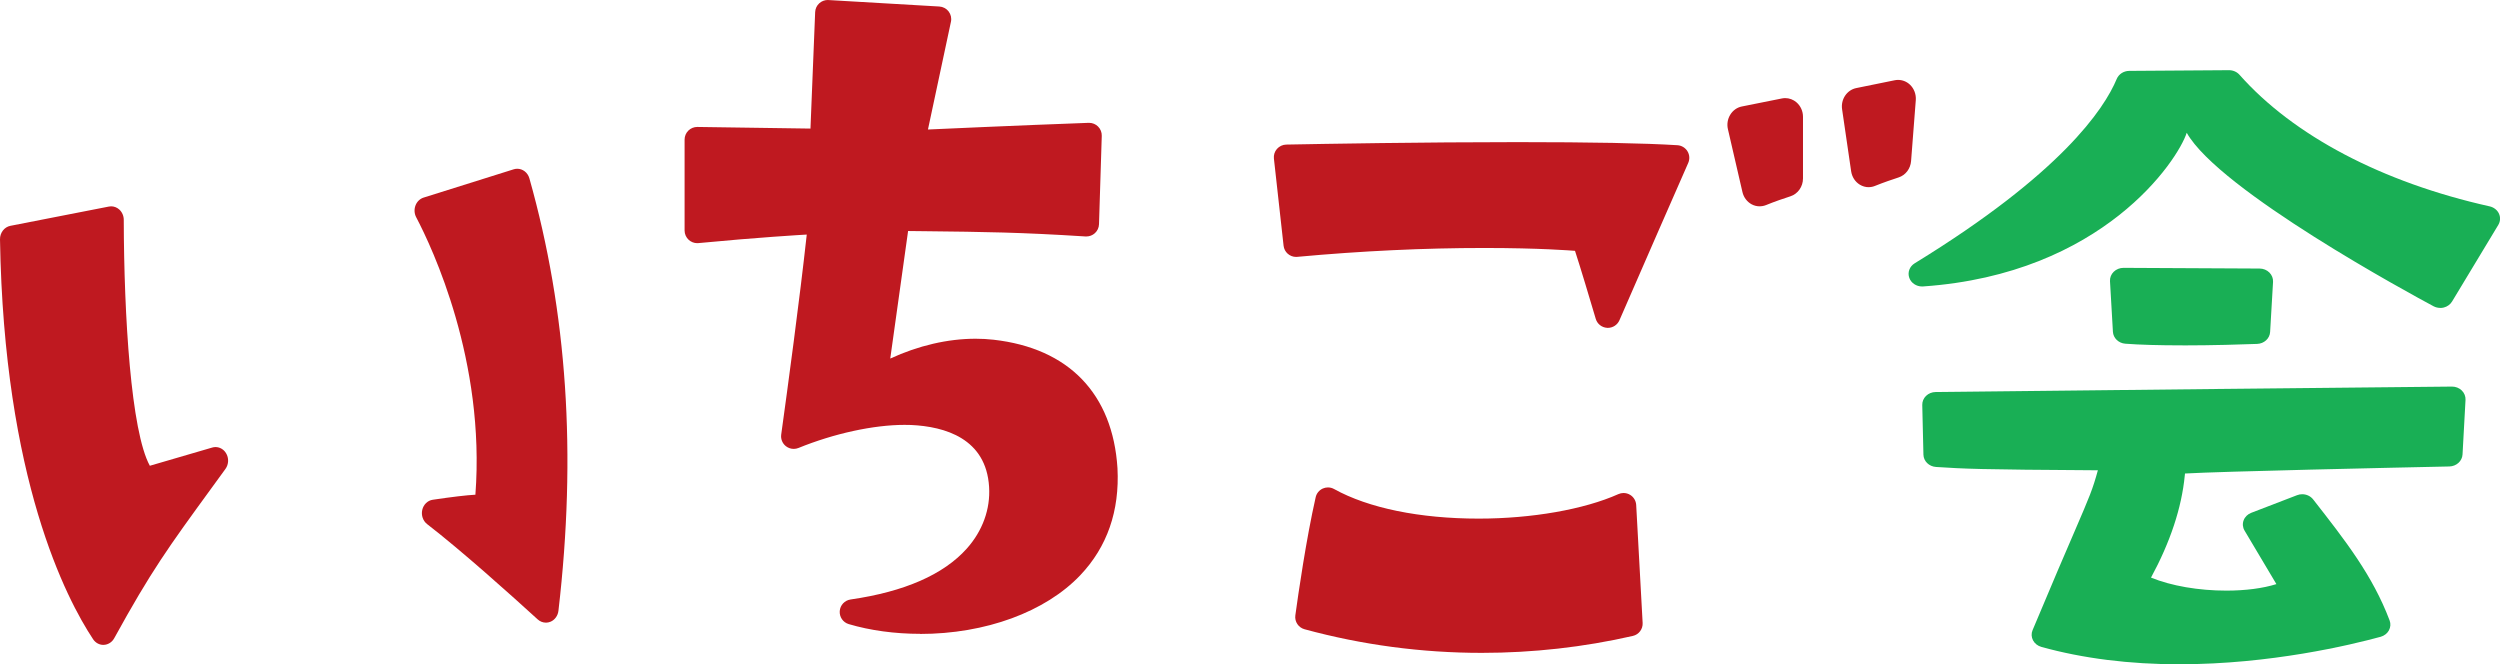 <?xml version="1.0" encoding="UTF-8"?><svg id="_レイヤー_2" xmlns="http://www.w3.org/2000/svg" viewBox="0 0 752.68 200"><defs><style>.cls-1{fill:#19af55;}.cls-2{fill:#bf1920;}</style></defs><g id="_レイヤー_1-2"><g><path class="cls-2" d="M277.01,190.83c-7.58,0-15-1.01-21.48-2.93-1.71-.51-2.84-2.14-2.71-3.92s1.48-3.23,3.25-3.49c16.21-2.34,27.98-7.49,34.98-15.3,4.76-5.31,7.16-11.91,6.74-18.59-.88-14.58-13.28-18.19-23.53-18.65-.64-.02-1.29-.03-1.95-.03-9.31,0-21.23,2.6-31.91,6.95-.46,.19-.95,.28-1.44,.28-.83,0-1.65-.28-2.33-.8-1.07-.83-1.62-2.18-1.43-3.52,1.95-14.06,5.54-40.57,7.69-60.21-1.47,.08-14.53,.84-32.61,2.57-.12,0-.24,.02-.36,.02-.94,0-1.85-.35-2.56-.99-.79-.72-1.25-1.74-1.25-2.81v-27.38c0-1.02,.41-2,1.13-2.71,.71-.7,1.67-1.1,2.67-1.1,.02,0,34.1,.49,34.1,.49l1.41-35.07c.04-1.02,.49-1.98,1.25-2.66,.7-.63,1.61-.98,2.55-.98,.07,0,33.59,1.96,33.59,1.96,1.11,.07,2.13,.61,2.8,1.49s.93,2.01,.69,3.1l-6.92,32.44c1.58-.07,26.82-1.23,48.39-2.01,.05,0,.09,0,.14,0,1,0,1.97,.4,2.68,1.11,.75,.74,1.15,1.76,1.12,2.81l-.83,26.61c-.03,1.03-.48,2-1.24,2.69-.7,.64-1.62,.99-2.56,.99-.08,0-.16,0-.24,0-19.63-1.25-30.37-1.38-48.16-1.58l-5.28-.06-5.37,38.4c8.46-3.91,17.35-5.97,25.69-5.97,1.85,0,3.67,.1,5.41,.3,22.64,2.55,35.89,16.28,37.31,38.67,.67,12.87-3.1,23.69-11.18,32.21-10.52,11.08-28.56,17.7-48.27,17.7Z"/><path class="cls-1" d="M656.24,200c-15.14,0-29.16-1.76-41.66-5.24-1.09-.31-2-1.02-2.5-1.98-.5-.96-.55-2.06-.13-3.05,6.11-14.61,10.05-23.73,12.71-29.89,4.53-10.53,5.35-12.42,6.95-18.25-36.5-.22-40.08-.45-48.73-1-2.1-.14-3.75-1.74-3.79-3.71l-.35-14.97c-.02-1.01,.39-2,1.14-2.72,.75-.73,1.79-1.15,2.88-1.16l6.72-.07c32.18-.35,126.29-1.39,148.72-1.57h.03c1.11,0,2.17,.42,2.94,1.17,.78,.76,1.18,1.78,1.13,2.82l-.9,16.45c-.11,1.99-1.84,3.56-3.97,3.61-15.96,.34-68.85,1.49-79.59,2.12l-.07,.66c-.94,9.66-4.36,19.99-10.16,30.68,6.07,2.49,14.34,3.92,22.68,3.92,5.76,0,10.97-.68,15.07-1.96l-9.58-16.1c-.57-.95-.67-2.08-.29-3.1,.38-1.03,1.22-1.85,2.29-2.26l13.8-5.31c.5-.2,1.03-.29,1.55-.29,1.28,0,2.51,.56,3.3,1.57,9.7,12.4,17.9,22.88,23.02,36.44,.37,.98,.29,2.06-.22,2.99s-1.41,1.62-2.48,1.92c-9.1,2.48-33.2,8.27-60.51,8.27Zm.86-96.02c-7.06,0-12.86-.17-17.22-.5-2.03-.15-3.63-1.69-3.74-3.58l-.88-15.25c-.06-1.05,.34-2.07,1.12-2.83,.77-.75,1.83-1.18,2.95-1.18,0,0,40.98,.21,40.98,.21,1.11,0,2.18,.44,2.94,1.2,.76,.76,1.16,1.77,1.1,2.81l-.88,15.09c-.11,1.96-1.81,3.52-3.91,3.59-4.52,.17-13.46,.45-22.46,.45Zm77.59-11.28c-.71,0-1.4-.17-2.02-.5-6.58-3.52-64.53-34.87-74.31-52.23-2.67,8.27-25.19,42.51-79.37,46.27-.1,0-.2,.01-.3,.01-1.73,0-3.29-1.03-3.85-2.58-.6-1.64,.07-3.45,1.62-4.4,44.06-27.02,57.02-46.38,60.83-55.51,.61-1.45,2.1-2.41,3.76-2.42,0,0,30.05-.21,30.06-.21,1.21,0,2.36,.51,3.14,1.38,16.22,18.33,42.97,32.4,75.32,39.62,1.24,.28,2.28,1.08,2.79,2.18,.51,1.09,.44,2.34-.18,3.39l-13.93,23.08c-.53,.88-1.42,1.53-2.47,1.8-.36,.09-.72,.14-1.08,.14Z"/><path class="cls-2" d="M31.12,194.16c-1.23,0-2.39-.64-3.1-1.72C19.99,180.32,1.19,144.32,0,72.07c-.03-1.99,1.29-3.72,3.12-4.08l29.66-5.8c.23-.04,.46-.07,.68-.07,.88,0,1.74,.33,2.43,.94,.86,.77,1.37,1.91,1.37,3.12,.07,29,2.17,63.68,7.85,74.05l18.77-5.48c.33-.1,.67-.15,1-.15,1.25,0,2.45,.66,3.16,1.82,.91,1.46,.84,3.38-.16,4.76l-4.06,5.58c-13.24,18.18-18.19,24.97-29.43,45.39-.65,1.19-1.83,1.94-3.11,2-.05,0-.11,0-.16,0Zm133.23-6.7c-.89,0-1.77-.34-2.46-.97-7.98-7.28-22.92-20.69-33.29-28.69-1.26-.97-1.84-2.67-1.47-4.29,.37-1.61,1.63-2.83,3.17-3.05,5.89-.87,10.21-1.38,12.83-1.52,3.03-40.25-12.88-74.12-17.83-83.54-.57-1.08-.64-2.38-.21-3.53s1.34-2.03,2.45-2.38l27.14-8.52c.36-.11,.72-.16,1.07-.16,1.63,0,3.14,1.14,3.64,2.9,11.38,40.39,14.24,82.97,8.74,130.19-.17,1.48-1.09,2.75-2.39,3.29-.45,.18-.91,.28-1.38,.28Z"/><path class="cls-2" d="M446.12,196.56c-18.07,0-36.02-2.39-53.36-7.11-1.84-.5-3.03-2.29-2.77-4.18,.89-6.5,3.27-22.99,6.12-35.56,.26-1.17,1.06-2.14,2.15-2.63,.5-.22,1.02-.33,1.55-.33,.64,0,1.27,.16,1.84,.48,10.36,5.75,25.82,8.91,43.53,8.91,16.01,0,31.74-2.76,42.08-7.38,.5-.22,1.02-.33,1.55-.33,.69,0,1.38,.19,1.98,.56,1.07,.65,1.75,1.79,1.82,3.04l1.94,35.52c.1,1.85-1.14,3.5-2.95,3.91-14.77,3.38-30.08,5.1-45.51,5.1Zm37.72-97.86c-1.6-.1-2.96-1.18-3.41-2.72-1.97-6.65-4.5-15.1-6.24-20.46-1.03-.08-10.63-.86-27.33-.86-18.08,0-37.02,.9-56.29,2.67-.12,.01-.24,.02-.35,.02-1.92,0-3.56-1.44-3.77-3.38l-2.91-26.22c-.12-1.06,.22-2.13,.92-2.92,.71-.8,1.72-1.27,2.78-1.3,11.51-.22,41.32-.74,69.59-.74,22.12,0,38.34,.31,48.21,.93,1.24,.08,2.36,.76,3.01,1.82s.73,2.37,.23,3.51c-4.15,9.46-13.5,30.76-20.71,47.37-.61,1.39-1.98,2.29-3.49,2.29-.08,0-.15,0-.23,0Zm45.94-36.58c-.85,0-1.7-.21-2.47-.64-1.36-.76-2.35-2.09-2.71-3.66l-4.37-18.91c-.35-1.5-.1-3.08,.7-4.37,.79-1.3,2.05-2.2,3.49-2.48l12.07-2.42c.33-.07,.67-.1,1-.1,1.23,0,2.44,.45,3.4,1.29,1.23,1.07,1.94,2.66,1.94,4.33v18.56c0,2.47-1.54,4.66-3.78,5.38-2.04,.66-4.68,1.56-7.34,2.64-.62,.25-1.27,.37-1.92,.37Zm32.83-5.76c-.93,0-1.86-.26-2.69-.77-1.39-.85-2.34-2.33-2.59-4l-2.73-18.69c-.44-2.98,1.44-5.8,4.26-6.38l11.6-2.36c.34-.07,.68-.1,1.01-.1,1.3,0,2.58,.5,3.56,1.43,1.24,1.18,1.89,2.89,1.76,4.65l-1.42,18.36c-.18,2.3-1.66,4.24-3.75,4.92-1.94,.63-4.49,1.5-7.13,2.56-.61,.25-1.26,.37-1.9,.37Z"/></g></g></svg>